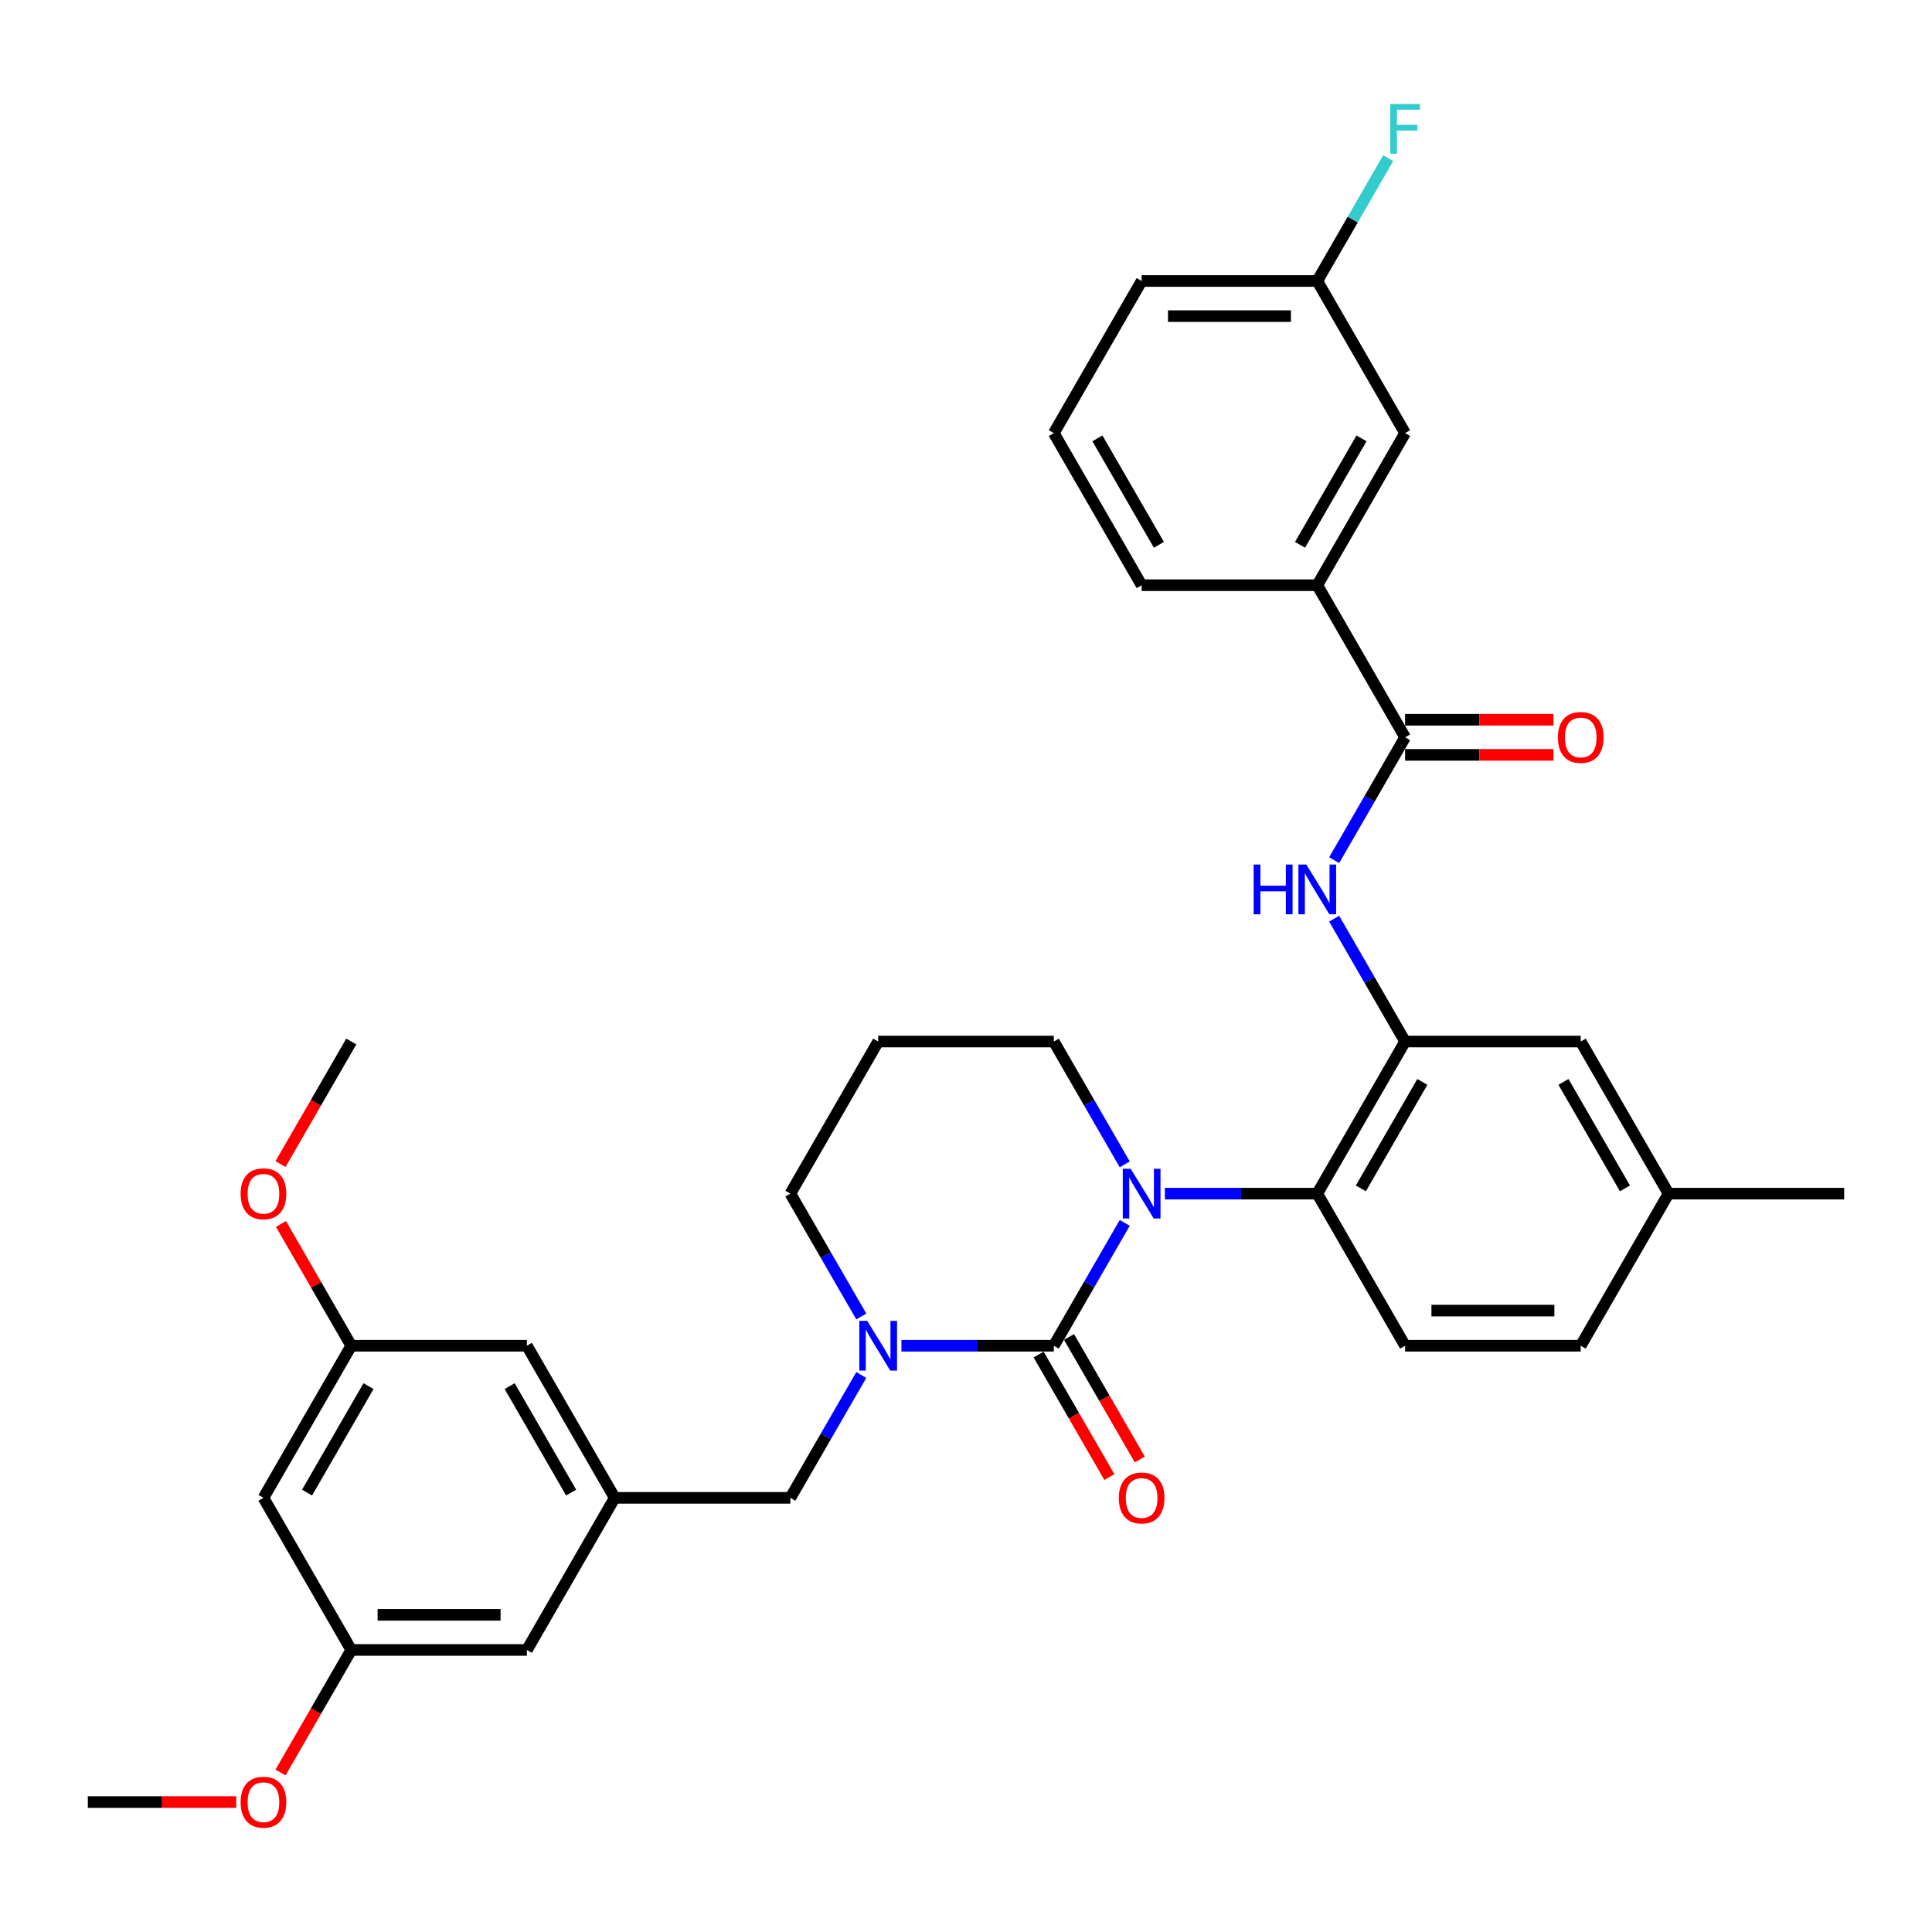<?xml version='1.0' encoding='iso-8859-1'?>
<svg version='1.1' baseProfile='full'
              xmlns='http://www.w3.org/2000/svg'
                      xmlns:rdkit='http://www.rdkit.org/xml'
                      xmlns:xlink='http://www.w3.org/1999/xlink'
                  xml:space='preserve'
width='1000px' height='1000px' viewBox='0 0 1000 1000'>
<!-- END OF HEADER -->
<rect style='opacity:1.0;fill:#FFFFFF;stroke:none' width='1000' height='1000' x='0' y='0'> </rect>
<path class='bond-0' d='M 681.818,302.903 L 727.273,224.174' style='fill:none;fill-rule:evenodd;stroke:#000000;stroke-width:6px;stroke-linecap:butt;stroke-linejoin:miter;stroke-opacity:1' />
<path class='bond-0' d='M 672.89,282.003 L 704.709,226.892' style='fill:none;fill-rule:evenodd;stroke:#000000;stroke-width:6px;stroke-linecap:butt;stroke-linejoin:miter;stroke-opacity:1' />
<path class='bond-1' d='M 681.818,302.903 L 590.909,302.903' style='fill:none;fill-rule:evenodd;stroke:#000000;stroke-width:6px;stroke-linecap:butt;stroke-linejoin:miter;stroke-opacity:1' />
<path class='bond-2' d='M 681.818,302.903 L 727.273,381.633' style='fill:none;fill-rule:evenodd;stroke:#000000;stroke-width:6px;stroke-linecap:butt;stroke-linejoin:miter;stroke-opacity:1' />
<path class='bond-3' d='M 690.562,445.217 L 708.918,413.425' style='fill:none;fill-rule:evenodd;stroke:#0000FF;stroke-width:6px;stroke-linecap:butt;stroke-linejoin:miter;stroke-opacity:1' />
<path class='bond-3' d='M 708.918,413.425 L 727.273,381.633' style='fill:none;fill-rule:evenodd;stroke:#000000;stroke-width:6px;stroke-linecap:butt;stroke-linejoin:miter;stroke-opacity:1' />
<path class='bond-4' d='M 690.562,475.508 L 708.918,507.3' style='fill:none;fill-rule:evenodd;stroke:#0000FF;stroke-width:6px;stroke-linecap:butt;stroke-linejoin:miter;stroke-opacity:1' />
<path class='bond-4' d='M 708.918,507.3 L 727.273,539.092' style='fill:none;fill-rule:evenodd;stroke:#000000;stroke-width:6px;stroke-linecap:butt;stroke-linejoin:miter;stroke-opacity:1' />
<path class='bond-5' d='M 727.273,390.724 L 765.682,390.724' style='fill:none;fill-rule:evenodd;stroke:#000000;stroke-width:6px;stroke-linecap:butt;stroke-linejoin:miter;stroke-opacity:1' />
<path class='bond-5' d='M 765.682,390.724 L 804.091,390.724' style='fill:none;fill-rule:evenodd;stroke:#FF0000;stroke-width:6px;stroke-linecap:butt;stroke-linejoin:miter;stroke-opacity:1' />
<path class='bond-5' d='M 727.273,372.542 L 765.682,372.542' style='fill:none;fill-rule:evenodd;stroke:#000000;stroke-width:6px;stroke-linecap:butt;stroke-linejoin:miter;stroke-opacity:1' />
<path class='bond-5' d='M 765.682,372.542 L 804.091,372.542' style='fill:none;fill-rule:evenodd;stroke:#FF0000;stroke-width:6px;stroke-linecap:butt;stroke-linejoin:miter;stroke-opacity:1' />
<path class='bond-6' d='M 727.273,224.174 L 681.818,145.444' style='fill:none;fill-rule:evenodd;stroke:#000000;stroke-width:6px;stroke-linecap:butt;stroke-linejoin:miter;stroke-opacity:1' />
<path class='bond-7' d='M 545.455,696.551 L 506.018,696.551' style='fill:none;fill-rule:evenodd;stroke:#000000;stroke-width:6px;stroke-linecap:butt;stroke-linejoin:miter;stroke-opacity:1' />
<path class='bond-7' d='M 506.018,696.551 L 466.582,696.551' style='fill:none;fill-rule:evenodd;stroke:#0000FF;stroke-width:6px;stroke-linecap:butt;stroke-linejoin:miter;stroke-opacity:1' />
<path class='bond-8' d='M 545.455,696.551 L 563.81,664.759' style='fill:none;fill-rule:evenodd;stroke:#000000;stroke-width:6px;stroke-linecap:butt;stroke-linejoin:miter;stroke-opacity:1' />
<path class='bond-8' d='M 563.81,664.759 L 582.165,632.967' style='fill:none;fill-rule:evenodd;stroke:#0000FF;stroke-width:6px;stroke-linecap:butt;stroke-linejoin:miter;stroke-opacity:1' />
<path class='bond-9' d='M 537.582,701.097 L 555.895,732.816' style='fill:none;fill-rule:evenodd;stroke:#000000;stroke-width:6px;stroke-linecap:butt;stroke-linejoin:miter;stroke-opacity:1' />
<path class='bond-9' d='M 555.895,732.816 L 574.208,764.535' style='fill:none;fill-rule:evenodd;stroke:#FF0000;stroke-width:6px;stroke-linecap:butt;stroke-linejoin:miter;stroke-opacity:1' />
<path class='bond-9' d='M 553.328,692.006 L 571.641,723.725' style='fill:none;fill-rule:evenodd;stroke:#000000;stroke-width:6px;stroke-linecap:butt;stroke-linejoin:miter;stroke-opacity:1' />
<path class='bond-9' d='M 571.641,723.725 L 589.954,755.444' style='fill:none;fill-rule:evenodd;stroke:#FF0000;stroke-width:6px;stroke-linecap:butt;stroke-linejoin:miter;stroke-opacity:1' />
<path class='bond-10' d='M 445.801,681.406 L 427.446,649.614' style='fill:none;fill-rule:evenodd;stroke:#0000FF;stroke-width:6px;stroke-linecap:butt;stroke-linejoin:miter;stroke-opacity:1' />
<path class='bond-10' d='M 427.446,649.614 L 409.091,617.822' style='fill:none;fill-rule:evenodd;stroke:#000000;stroke-width:6px;stroke-linecap:butt;stroke-linejoin:miter;stroke-opacity:1' />
<path class='bond-11' d='M 445.801,711.697 L 427.446,743.489' style='fill:none;fill-rule:evenodd;stroke:#0000FF;stroke-width:6px;stroke-linecap:butt;stroke-linejoin:miter;stroke-opacity:1' />
<path class='bond-11' d='M 427.446,743.489 L 409.091,775.281' style='fill:none;fill-rule:evenodd;stroke:#000000;stroke-width:6px;stroke-linecap:butt;stroke-linejoin:miter;stroke-opacity:1' />
<path class='bond-12' d='M 409.091,617.822 L 454.545,539.092' style='fill:none;fill-rule:evenodd;stroke:#000000;stroke-width:6px;stroke-linecap:butt;stroke-linejoin:miter;stroke-opacity:1' />
<path class='bond-13' d='M 454.545,539.092 L 545.455,539.092' style='fill:none;fill-rule:evenodd;stroke:#000000;stroke-width:6px;stroke-linecap:butt;stroke-linejoin:miter;stroke-opacity:1' />
<path class='bond-14' d='M 545.455,539.092 L 563.81,570.884' style='fill:none;fill-rule:evenodd;stroke:#000000;stroke-width:6px;stroke-linecap:butt;stroke-linejoin:miter;stroke-opacity:1' />
<path class='bond-14' d='M 563.81,570.884 L 582.165,602.676' style='fill:none;fill-rule:evenodd;stroke:#0000FF;stroke-width:6px;stroke-linecap:butt;stroke-linejoin:miter;stroke-opacity:1' />
<path class='bond-15' d='M 602.945,617.822 L 642.382,617.822' style='fill:none;fill-rule:evenodd;stroke:#0000FF;stroke-width:6px;stroke-linecap:butt;stroke-linejoin:miter;stroke-opacity:1' />
<path class='bond-15' d='M 642.382,617.822 L 681.818,617.822' style='fill:none;fill-rule:evenodd;stroke:#000000;stroke-width:6px;stroke-linecap:butt;stroke-linejoin:miter;stroke-opacity:1' />
<path class='bond-16' d='M 136.364,775.281 L 181.818,696.551' style='fill:none;fill-rule:evenodd;stroke:#000000;stroke-width:6px;stroke-linecap:butt;stroke-linejoin:miter;stroke-opacity:1' />
<path class='bond-16' d='M 158.928,772.562 L 190.746,717.452' style='fill:none;fill-rule:evenodd;stroke:#000000;stroke-width:6px;stroke-linecap:butt;stroke-linejoin:miter;stroke-opacity:1' />
<path class='bond-17' d='M 136.364,775.281 L 181.818,854.01' style='fill:none;fill-rule:evenodd;stroke:#000000;stroke-width:6px;stroke-linecap:butt;stroke-linejoin:miter;stroke-opacity:1' />
<path class='bond-18' d='M 181.818,696.551 L 272.727,696.551' style='fill:none;fill-rule:evenodd;stroke:#000000;stroke-width:6px;stroke-linecap:butt;stroke-linejoin:miter;stroke-opacity:1' />
<path class='bond-19' d='M 181.818,696.551 L 163.62,665.032' style='fill:none;fill-rule:evenodd;stroke:#000000;stroke-width:6px;stroke-linecap:butt;stroke-linejoin:miter;stroke-opacity:1' />
<path class='bond-19' d='M 163.62,665.032 L 145.423,633.513' style='fill:none;fill-rule:evenodd;stroke:#FF0000;stroke-width:6px;stroke-linecap:butt;stroke-linejoin:miter;stroke-opacity:1' />
<path class='bond-20' d='M 818.182,539.092 L 863.636,617.822' style='fill:none;fill-rule:evenodd;stroke:#000000;stroke-width:6px;stroke-linecap:butt;stroke-linejoin:miter;stroke-opacity:1' />
<path class='bond-20' d='M 809.254,559.992 L 841.072,615.103' style='fill:none;fill-rule:evenodd;stroke:#000000;stroke-width:6px;stroke-linecap:butt;stroke-linejoin:miter;stroke-opacity:1' />
<path class='bond-21' d='M 818.182,539.092 L 727.273,539.092' style='fill:none;fill-rule:evenodd;stroke:#000000;stroke-width:6px;stroke-linecap:butt;stroke-linejoin:miter;stroke-opacity:1' />
<path class='bond-22' d='M 863.636,617.822 L 818.182,696.551' style='fill:none;fill-rule:evenodd;stroke:#000000;stroke-width:6px;stroke-linecap:butt;stroke-linejoin:miter;stroke-opacity:1' />
<path class='bond-23' d='M 863.636,617.822 L 954.545,617.822' style='fill:none;fill-rule:evenodd;stroke:#000000;stroke-width:6px;stroke-linecap:butt;stroke-linejoin:miter;stroke-opacity:1' />
<path class='bond-24' d='M 818.182,696.551 L 727.273,696.551' style='fill:none;fill-rule:evenodd;stroke:#000000;stroke-width:6px;stroke-linecap:butt;stroke-linejoin:miter;stroke-opacity:1' />
<path class='bond-24' d='M 804.545,678.369 L 740.909,678.369' style='fill:none;fill-rule:evenodd;stroke:#000000;stroke-width:6px;stroke-linecap:butt;stroke-linejoin:miter;stroke-opacity:1' />
<path class='bond-25' d='M 727.273,696.551 L 681.818,617.822' style='fill:none;fill-rule:evenodd;stroke:#000000;stroke-width:6px;stroke-linecap:butt;stroke-linejoin:miter;stroke-opacity:1' />
<path class='bond-26' d='M 681.818,617.822 L 727.273,539.092' style='fill:none;fill-rule:evenodd;stroke:#000000;stroke-width:6px;stroke-linecap:butt;stroke-linejoin:miter;stroke-opacity:1' />
<path class='bond-26' d='M 704.382,615.103 L 736.2,559.992' style='fill:none;fill-rule:evenodd;stroke:#000000;stroke-width:6px;stroke-linecap:butt;stroke-linejoin:miter;stroke-opacity:1' />
<path class='bond-27' d='M 181.818,854.01 L 272.727,854.01' style='fill:none;fill-rule:evenodd;stroke:#000000;stroke-width:6px;stroke-linecap:butt;stroke-linejoin:miter;stroke-opacity:1' />
<path class='bond-27' d='M 195.455,835.829 L 259.091,835.829' style='fill:none;fill-rule:evenodd;stroke:#000000;stroke-width:6px;stroke-linecap:butt;stroke-linejoin:miter;stroke-opacity:1' />
<path class='bond-28' d='M 181.818,854.01 L 163.505,885.73' style='fill:none;fill-rule:evenodd;stroke:#000000;stroke-width:6px;stroke-linecap:butt;stroke-linejoin:miter;stroke-opacity:1' />
<path class='bond-28' d='M 163.505,885.73 L 145.192,917.449' style='fill:none;fill-rule:evenodd;stroke:#FF0000;stroke-width:6px;stroke-linecap:butt;stroke-linejoin:miter;stroke-opacity:1' />
<path class='bond-29' d='M 318.182,775.281 L 272.727,854.01' style='fill:none;fill-rule:evenodd;stroke:#000000;stroke-width:6px;stroke-linecap:butt;stroke-linejoin:miter;stroke-opacity:1' />
<path class='bond-30' d='M 318.182,775.281 L 409.091,775.281' style='fill:none;fill-rule:evenodd;stroke:#000000;stroke-width:6px;stroke-linecap:butt;stroke-linejoin:miter;stroke-opacity:1' />
<path class='bond-31' d='M 318.182,775.281 L 272.727,696.551' style='fill:none;fill-rule:evenodd;stroke:#000000;stroke-width:6px;stroke-linecap:butt;stroke-linejoin:miter;stroke-opacity:1' />
<path class='bond-31' d='M 295.618,772.562 L 263.8,717.452' style='fill:none;fill-rule:evenodd;stroke:#000000;stroke-width:6px;stroke-linecap:butt;stroke-linejoin:miter;stroke-opacity:1' />
<path class='bond-32' d='M 122.273,932.74 L 83.864,932.74' style='fill:none;fill-rule:evenodd;stroke:#FF0000;stroke-width:6px;stroke-linecap:butt;stroke-linejoin:miter;stroke-opacity:1' />
<path class='bond-32' d='M 83.864,932.74 L 45.455,932.74' style='fill:none;fill-rule:evenodd;stroke:#000000;stroke-width:6px;stroke-linecap:butt;stroke-linejoin:miter;stroke-opacity:1' />
<path class='bond-33' d='M 145.192,602.531 L 163.505,570.811' style='fill:none;fill-rule:evenodd;stroke:#FF0000;stroke-width:6px;stroke-linecap:butt;stroke-linejoin:miter;stroke-opacity:1' />
<path class='bond-33' d='M 163.505,570.811 L 181.818,539.092' style='fill:none;fill-rule:evenodd;stroke:#000000;stroke-width:6px;stroke-linecap:butt;stroke-linejoin:miter;stroke-opacity:1' />
<path class='bond-34' d='M 681.818,145.444 L 700.173,113.652' style='fill:none;fill-rule:evenodd;stroke:#000000;stroke-width:6px;stroke-linecap:butt;stroke-linejoin:miter;stroke-opacity:1' />
<path class='bond-34' d='M 700.173,113.652 L 718.528,81.86' style='fill:none;fill-rule:evenodd;stroke:#33CCCC;stroke-width:6px;stroke-linecap:butt;stroke-linejoin:miter;stroke-opacity:1' />
<path class='bond-35' d='M 681.818,145.444 L 590.909,145.444' style='fill:none;fill-rule:evenodd;stroke:#000000;stroke-width:6px;stroke-linecap:butt;stroke-linejoin:miter;stroke-opacity:1' />
<path class='bond-35' d='M 668.182,163.626 L 604.545,163.626' style='fill:none;fill-rule:evenodd;stroke:#000000;stroke-width:6px;stroke-linecap:butt;stroke-linejoin:miter;stroke-opacity:1' />
<path class='bond-36' d='M 590.909,302.903 L 545.455,224.174' style='fill:none;fill-rule:evenodd;stroke:#000000;stroke-width:6px;stroke-linecap:butt;stroke-linejoin:miter;stroke-opacity:1' />
<path class='bond-36' d='M 599.837,282.003 L 568.019,226.892' style='fill:none;fill-rule:evenodd;stroke:#000000;stroke-width:6px;stroke-linecap:butt;stroke-linejoin:miter;stroke-opacity:1' />
<path class='bond-37' d='M 545.455,224.174 L 590.909,145.444' style='fill:none;fill-rule:evenodd;stroke:#000000;stroke-width:6px;stroke-linecap:butt;stroke-linejoin:miter;stroke-opacity:1' />
<path  class='atom-1' d='M 648.891 447.49
L 652.382 447.49
L 652.382 458.435
L 665.545 458.435
L 665.545 447.49
L 669.036 447.49
L 669.036 473.235
L 665.545 473.235
L 665.545 461.344
L 652.382 461.344
L 652.382 473.235
L 648.891 473.235
L 648.891 447.49
' fill='#0000FF'/>
<path  class='atom-1' d='M 676.127 447.49
L 684.564 461.126
Q 685.4 462.472, 686.745 464.908
Q 688.091 467.344, 688.164 467.49
L 688.164 447.49
L 691.582 447.49
L 691.582 473.235
L 688.055 473.235
L 679 458.326
Q 677.945 456.581, 676.818 454.581
Q 675.727 452.581, 675.4 451.962
L 675.4 473.235
L 672.055 473.235
L 672.055 447.49
L 676.127 447.49
' fill='#0000FF'/>
<path  class='atom-3' d='M 806.364 381.706
Q 806.364 375.524, 809.418 372.069
Q 812.473 368.615, 818.182 368.615
Q 823.891 368.615, 826.945 372.069
Q 830 375.524, 830 381.706
Q 830 387.96, 826.909 391.524
Q 823.818 395.051, 818.182 395.051
Q 812.509 395.051, 809.418 391.524
Q 806.364 387.997, 806.364 381.706
M 818.182 392.142
Q 822.109 392.142, 824.218 389.524
Q 826.364 386.869, 826.364 381.706
Q 826.364 376.651, 824.218 374.106
Q 822.109 371.524, 818.182 371.524
Q 814.255 371.524, 812.109 374.069
Q 810 376.615, 810 381.706
Q 810 386.906, 812.109 389.524
Q 814.255 392.142, 818.182 392.142
' fill='#FF0000'/>
<path  class='atom-6' d='M 448.855 683.679
L 457.291 697.315
Q 458.127 698.66, 459.473 701.097
Q 460.818 703.533, 460.891 703.679
L 460.891 683.679
L 464.309 683.679
L 464.309 709.424
L 460.782 709.424
L 451.727 694.515
Q 450.673 692.769, 449.545 690.769
Q 448.455 688.769, 448.127 688.151
L 448.127 709.424
L 444.782 709.424
L 444.782 683.679
L 448.855 683.679
' fill='#0000FF'/>
<path  class='atom-10' d='M 585.218 604.949
L 593.655 618.585
Q 594.491 619.931, 595.836 622.367
Q 597.182 624.803, 597.255 624.949
L 597.255 604.949
L 600.673 604.949
L 600.673 630.694
L 597.145 630.694
L 588.091 615.785
Q 587.036 614.04, 585.909 612.04
Q 584.818 610.04, 584.491 609.422
L 584.491 630.694
L 581.145 630.694
L 581.145 604.949
L 585.218 604.949
' fill='#0000FF'/>
<path  class='atom-12' d='M 579.091 775.354
Q 579.091 769.172, 582.145 765.717
Q 585.2 762.263, 590.909 762.263
Q 596.618 762.263, 599.673 765.717
Q 602.727 769.172, 602.727 775.354
Q 602.727 781.608, 599.636 785.172
Q 596.545 788.699, 590.909 788.699
Q 585.236 788.699, 582.145 785.172
Q 579.091 781.644, 579.091 775.354
M 590.909 785.79
Q 594.836 785.79, 596.945 783.172
Q 599.091 780.517, 599.091 775.354
Q 599.091 770.299, 596.945 767.754
Q 594.836 765.172, 590.909 765.172
Q 586.982 765.172, 584.836 767.717
Q 582.727 770.263, 582.727 775.354
Q 582.727 780.554, 584.836 783.172
Q 586.982 785.79, 590.909 785.79
' fill='#FF0000'/>
<path  class='atom-25' d='M 124.545 932.813
Q 124.545 926.631, 127.6 923.176
Q 130.655 919.722, 136.364 919.722
Q 142.073 919.722, 145.127 923.176
Q 148.182 926.631, 148.182 932.813
Q 148.182 939.067, 145.091 942.631
Q 142 946.158, 136.364 946.158
Q 130.691 946.158, 127.6 942.631
Q 124.545 939.104, 124.545 932.813
M 136.364 943.249
Q 140.291 943.249, 142.4 940.631
Q 144.545 937.976, 144.545 932.813
Q 144.545 927.758, 142.4 925.213
Q 140.291 922.631, 136.364 922.631
Q 132.436 922.631, 130.291 925.176
Q 128.182 927.722, 128.182 932.813
Q 128.182 938.013, 130.291 940.631
Q 132.436 943.249, 136.364 943.249
' fill='#FF0000'/>
<path  class='atom-26' d='M 124.545 617.894
Q 124.545 611.713, 127.6 608.258
Q 130.655 604.803, 136.364 604.803
Q 142.073 604.803, 145.127 608.258
Q 148.182 611.713, 148.182 617.894
Q 148.182 624.149, 145.091 627.713
Q 142 631.24, 136.364 631.24
Q 130.691 631.24, 127.6 627.713
Q 124.545 624.185, 124.545 617.894
M 136.364 628.331
Q 140.291 628.331, 142.4 625.713
Q 144.545 623.058, 144.545 617.894
Q 144.545 612.84, 142.4 610.294
Q 140.291 607.713, 136.364 607.713
Q 132.436 607.713, 130.291 610.258
Q 128.182 612.803, 128.182 617.894
Q 128.182 623.094, 130.291 625.713
Q 132.436 628.331, 136.364 628.331
' fill='#FF0000'/>
<path  class='atom-31' d='M 719.618 53.842
L 734.927 53.842
L 734.927 56.787
L 723.073 56.787
L 723.073 64.606
L 733.618 64.606
L 733.618 67.587
L 723.073 67.587
L 723.073 79.587
L 719.618 79.587
L 719.618 53.842
' fill='#33CCCC'/>
</svg>
